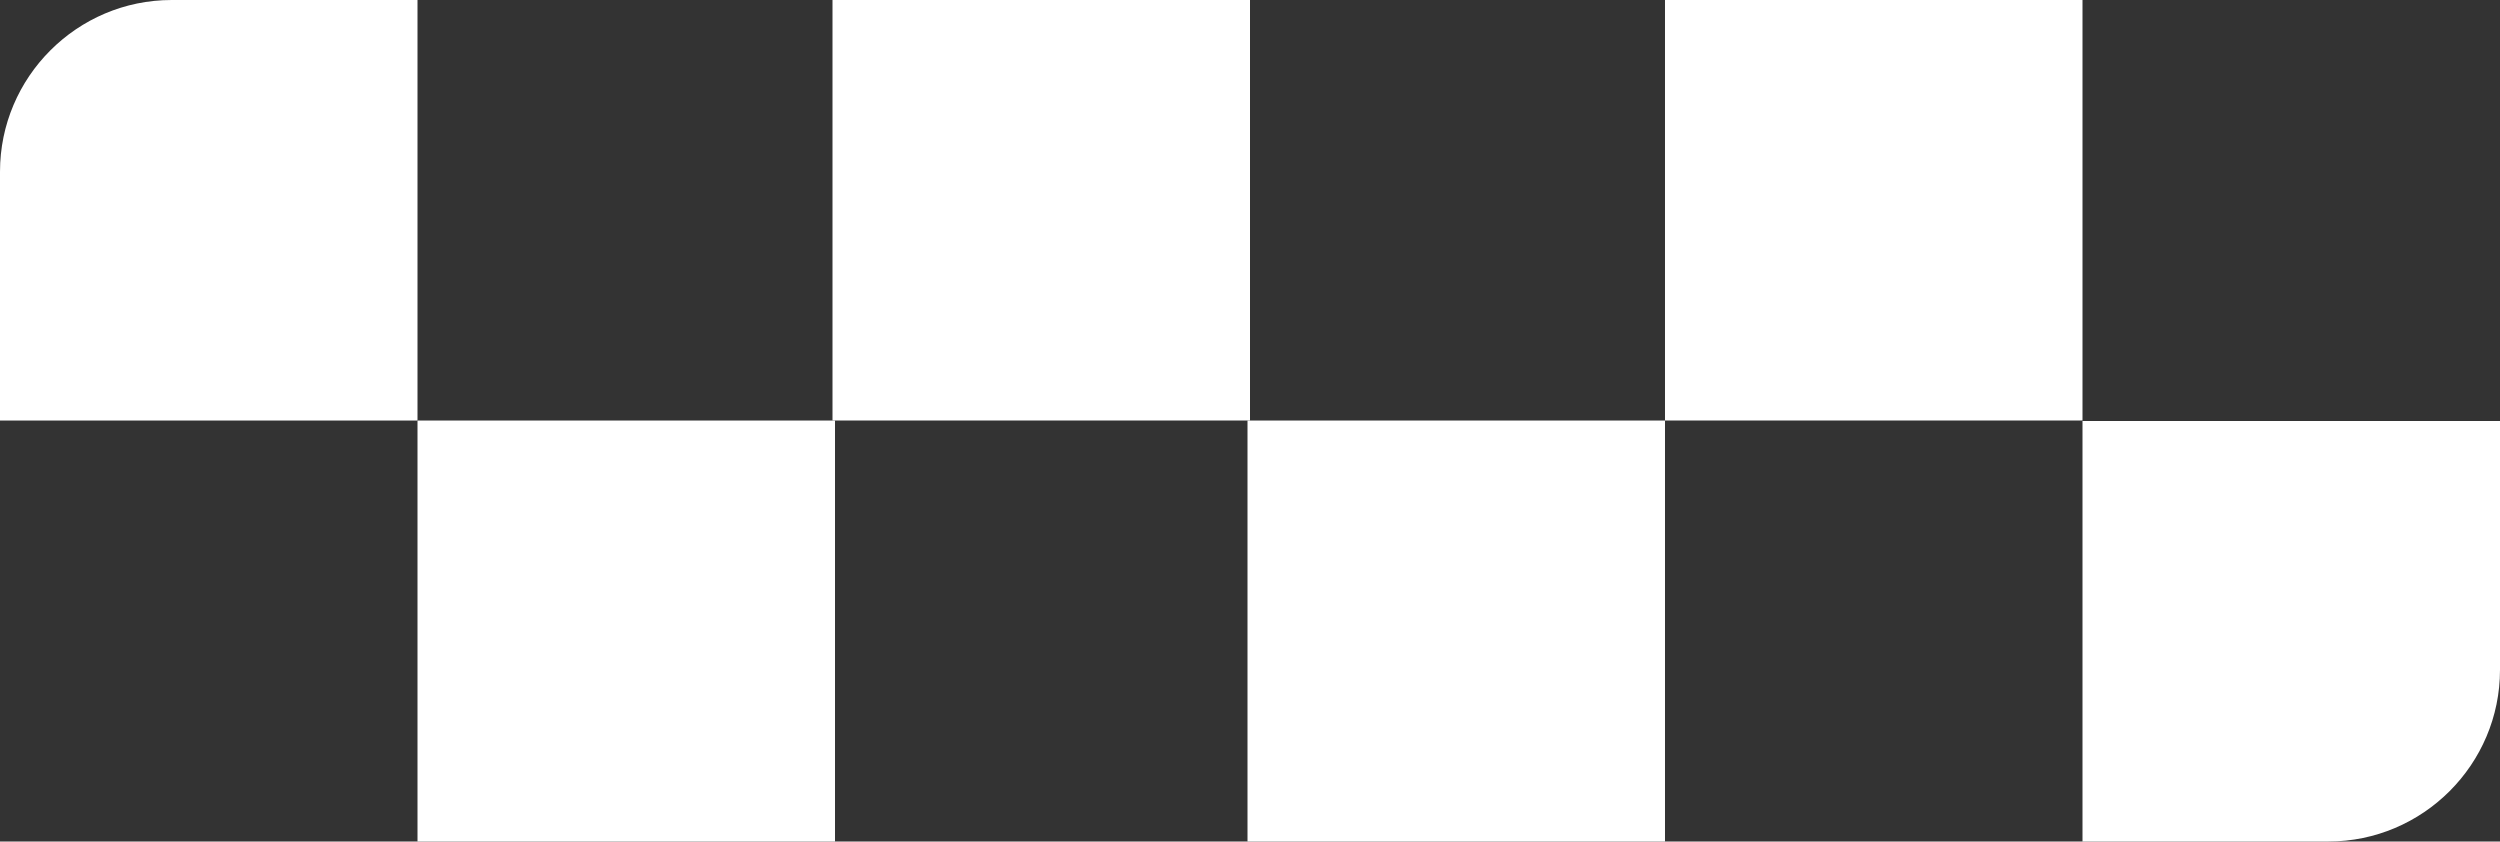 <svg xmlns="http://www.w3.org/2000/svg" id="Calque_2" data-name="Calque 2" viewBox="0 0 49.94 16.81"><rect x="0" y="0" width="49.94" height="16.81" fill="#333333" stroke="none"/><defs><style>      .cls-1 {        fill: #fff;        fill-rule: evenodd;        stroke-width: 0px;      }    </style></defs><g id="FR"><g><path class="cls-1" d="M41.6,16.81v-8.4h8.34v4.97c0,1.89-1.54,3.43-3.43,3.43h-4.91Z"></path><polygon class="cls-1" points="41.6 0 41.6 8.4 33.26 8.4 33.26 0 41.6 0 41.6 0"></polygon><polygon class="cls-1" points="24.92 16.81 24.92 8.4 33.26 8.4 33.26 16.81 24.92 16.81 24.92 16.81"></polygon><polygon class="cls-1" points="24.97 0 24.97 8.4 16.63 8.4 16.63 0 24.97 0 24.97 0"></polygon><polygon class="cls-1" points="8.34 16.81 8.34 8.4 16.68 8.4 16.68 16.81 8.34 16.81 8.34 16.81"></polygon><path class="cls-1" d="M0,8.4V3.43C0,1.54,1.54,0,3.43,0h4.91v8.4H0Z"></path></g></g></svg>